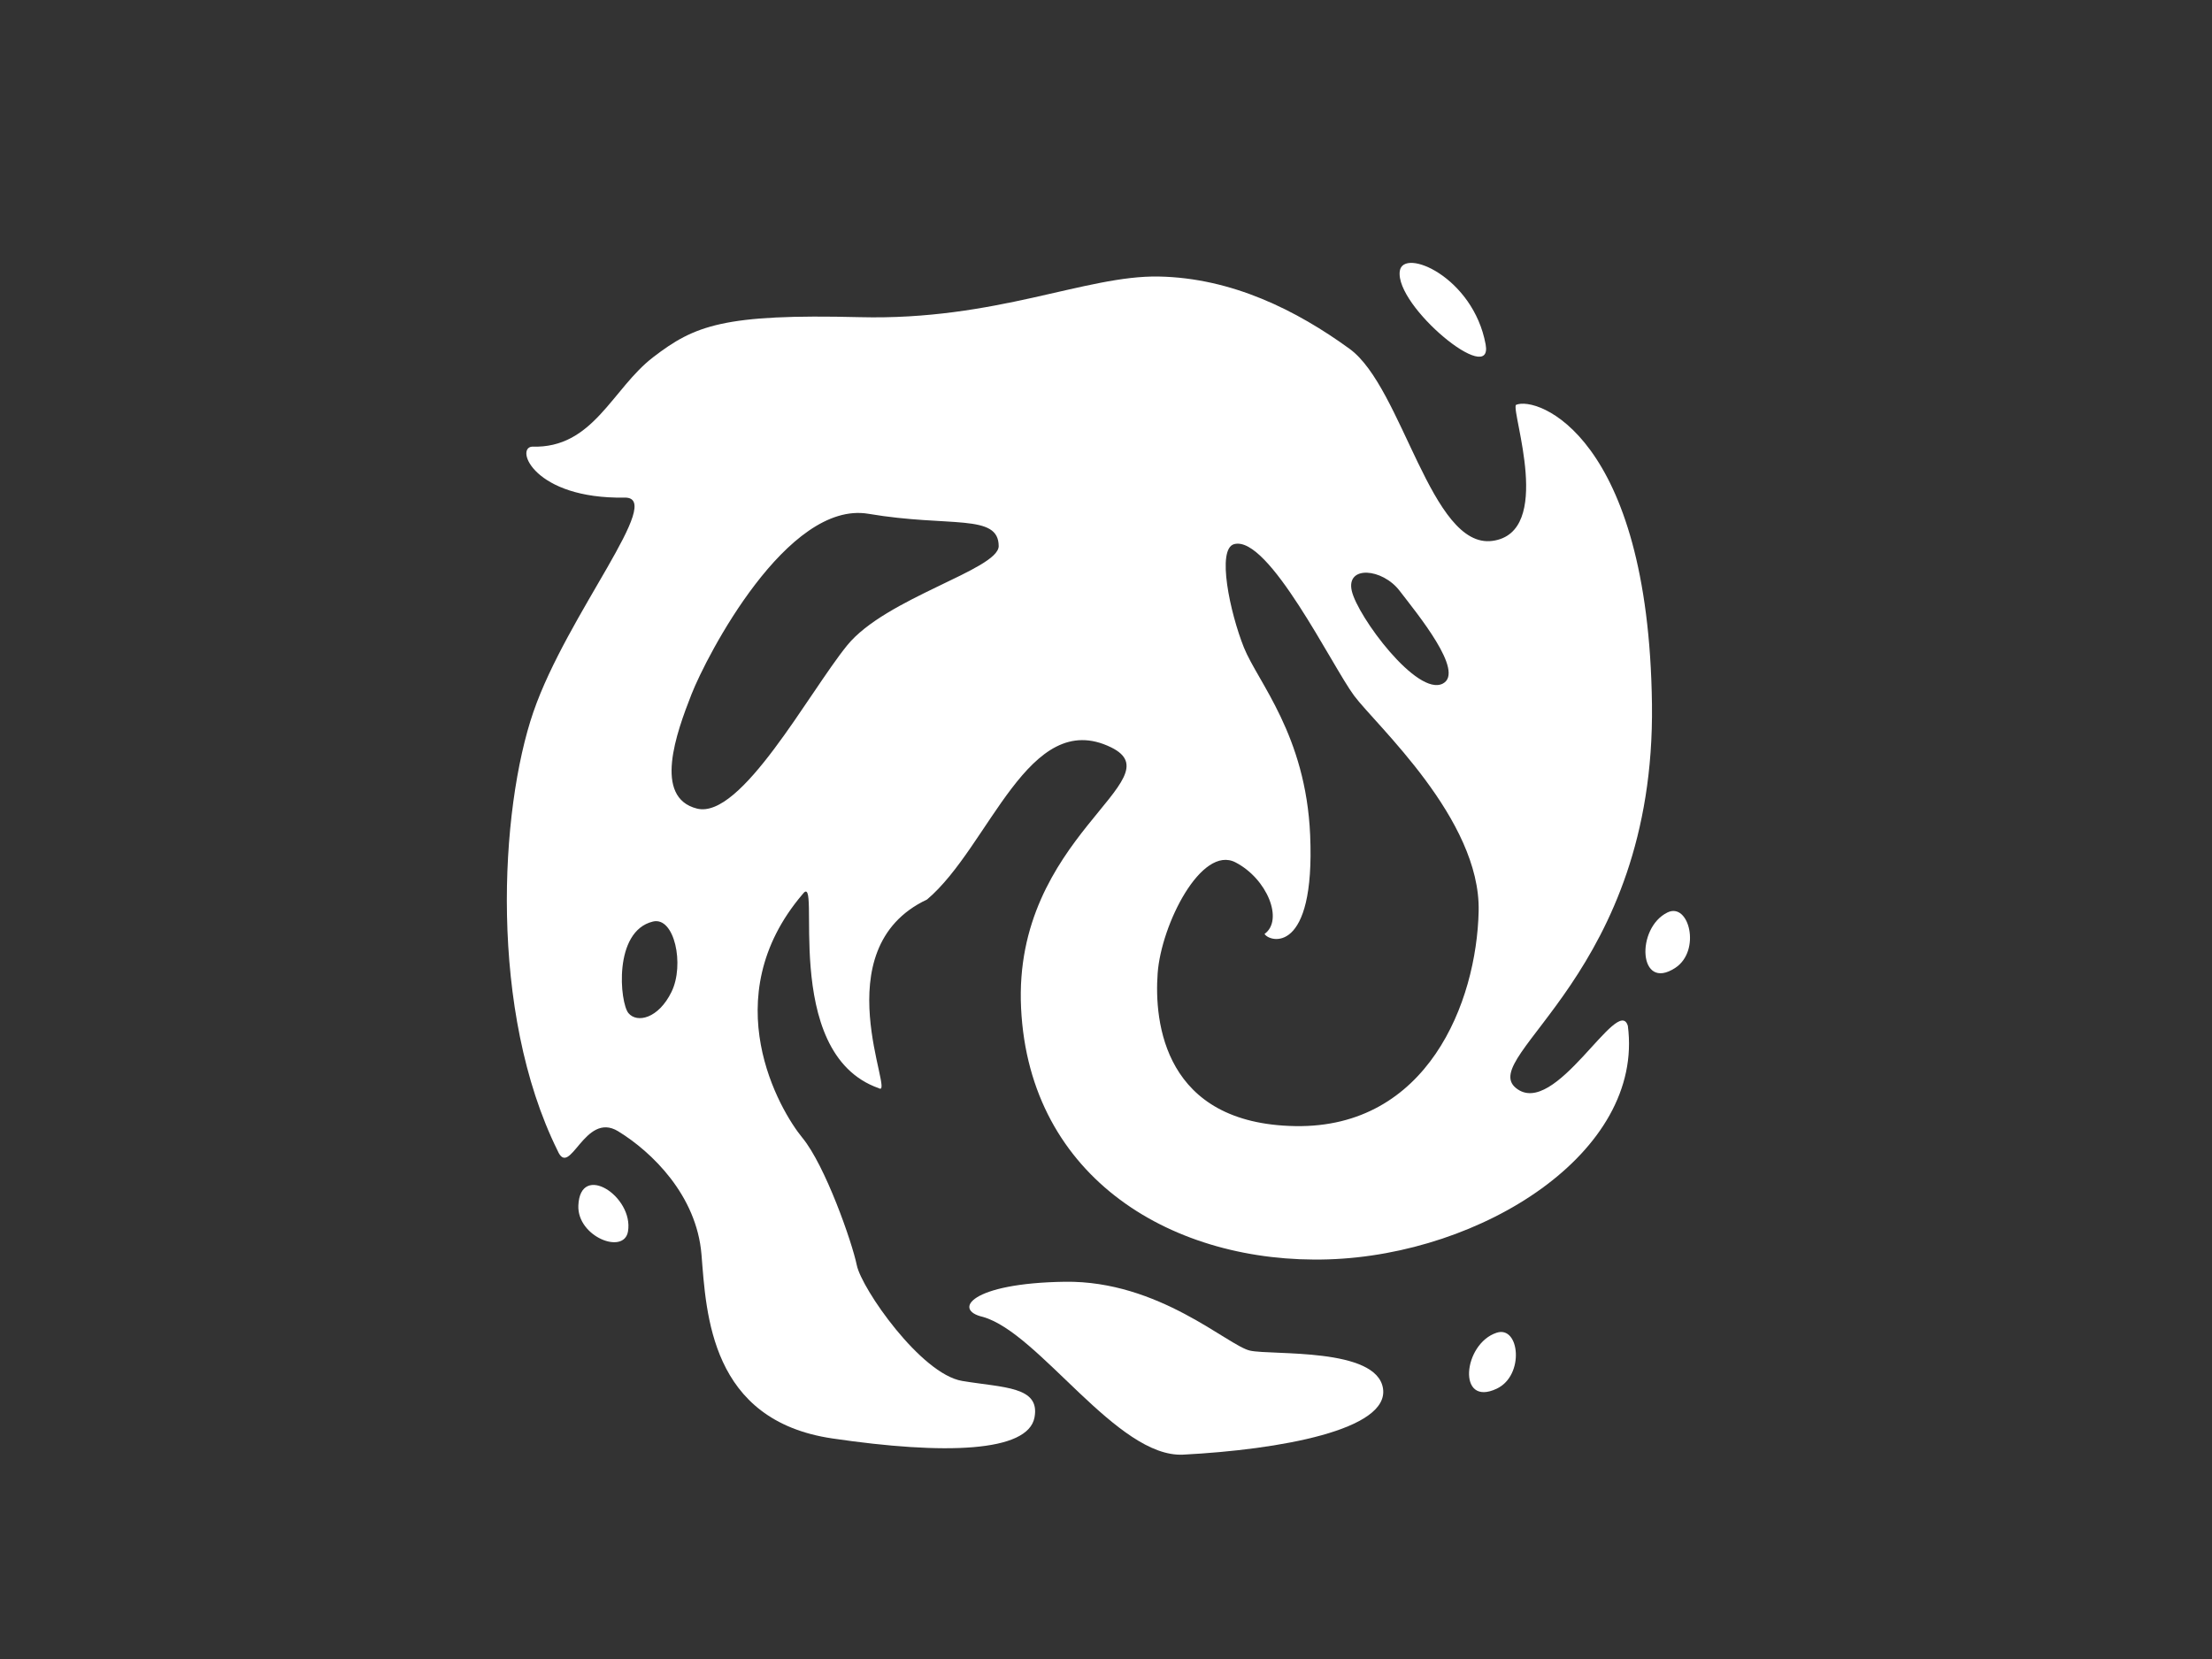 <svg id="Layer_3" xmlns="http://www.w3.org/2000/svg" viewBox="0 0 3211.62 2408.72" >
    <rect x="0" y="0" width="3211.62" height="2408.72" fill="#333333" stroke="none"/>
    <path class="cls-1" d="M1718,2112c140.82-7.33,299-36,290-96s-161-48-193-55-132-102-269-100-163,41-119,51c82,23,195,205,291,200Z" fill="#ffffff" />
    <path class="cls-1" d="M2173,1935c33.27-10.86,41,62,0,81.29-57.73,27.16-49-65.29,0-81.29Z" fill="#ffffff" />
    <path class="cls-1" d="M911.8,1787.9c-5.75,34.52-73.93,7.68-72.08-37.59,2.61-63.75,80.55-13.25,72.08,37.59Z" fill="#ffffff" />
    <path class="cls-1" d="M2421,1324.81c31.45-15.36,49.18,55.73,11.24,80.51-53.42,34.89-57.56-57.89-11.24-80.51Z" fill="#ffffff" />
    <path class="cls-1" d="M2032.37,393.53c4.97-34.65,106.63,8.47,124.63,106.47,11.53,62.76-131.95-55.45-124.63-106.47Z" fill="#ffffff" />
    <path class="cls-1" d="M2200.93,1579.65c-56.43-46.15,202.57-167.15,197.57-557.15s-167.15-448.19-197.57-434.6c-6.43,11.6,55.41,185.24-34.01,197.42s-130.42-222.82-207.42-278.82-171-103-277-105-236,64-434,59-240,12-300,58-87,133-176,130c-25,2,3,76,134,74,61-2-83,169-132,311s-65,435,35,637c18,42,39-58,88-28s114,93,121,179,12.58,240.88,190,267c163,24,284,20,293.5-30.5,8.52-45.3-45-43-105-53s-146-134-153-168-46-145-79-185-128-202.77,0-353.39c30-40.61-35,230.39,111,281.39,25,15-83-202,70-274,91-77,147.29-279.29,267-221,95.5,46.5-142.5,129.5-130.5,378.5s223,372,446,365,459-155,435-339c-14-47-106.15,136.29-162.57,90.15ZM975.05,1439.97c-19.05,39.03-50.16,45.9-62.61,30.97-12.45-14.94-22.45-118.94,35.55-132.94,31.41-7.58,46.11,62.94,27.05,101.97ZM1230,937c-56,69-154,253-218,237s-30-110-8-166,139-282,257-262,189-1,189,47c-.7,34.17-164,75-220,144ZM2032.1,857.77c25.1,32.77,95.27,117.66,62.78,134.71-37.12,19.48-123.88-97.48-132.26-134.71-8.39-37.23,44.39-32.77,69.48,0ZM2146.87,1322.65c-2.87,133.35-74.87,315.35-265.87,312.35s-205.39-150.86-200.19-221.93c5.19-71.07,63.63-186.58,113.03-160.99,46.16,23.91,70.16,83.91,42.16,103.91,7,12,73.7,31.12,66.23-143.48-6.23-145.52-76.23-222.52-96.23-272.52s-40.06-143.22-14-150c50-13,142,177,174,220s183.74,179.31,180.87,312.65Z" fill="#ffffff" />
</svg>